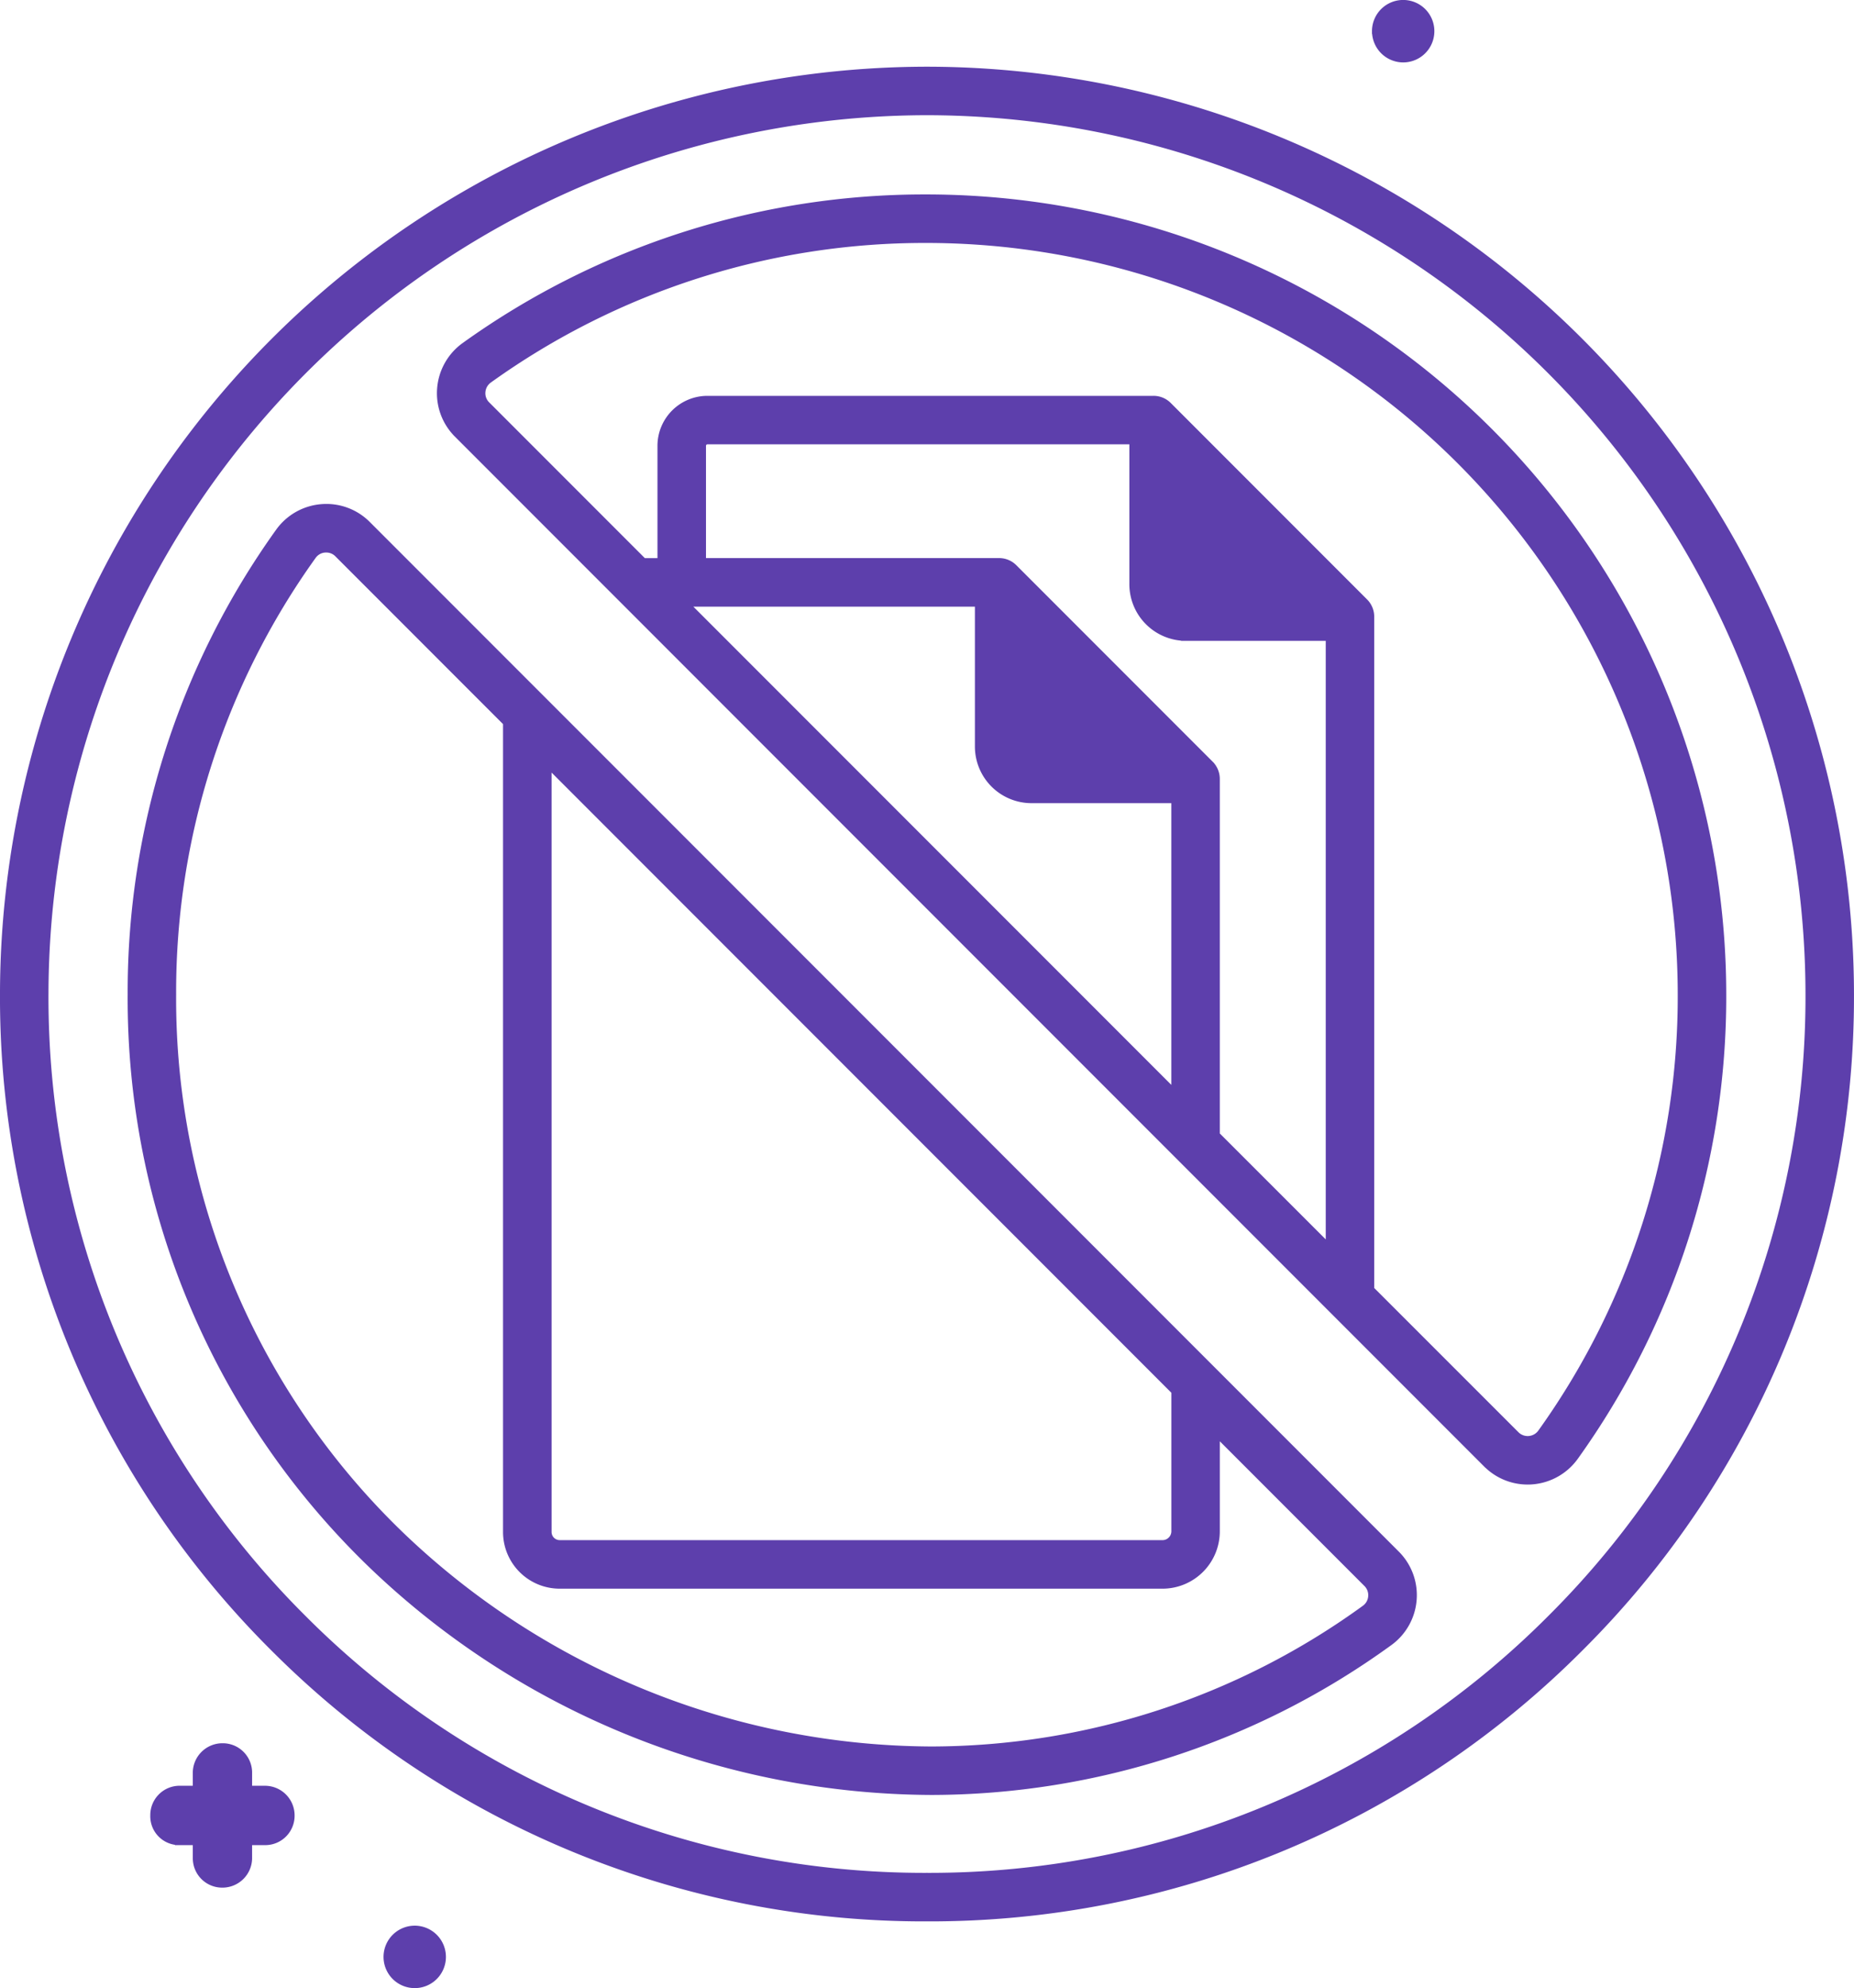 <svg xmlns="http://www.w3.org/2000/svg" width="187.559" height="201" viewBox="0 0 187.559 201">
  <path id="Union_167" data-name="Union 167" d="M-11006.2-322.655a2.657,2.657,0,0,1,2.656-2.658,2.655,2.655,0,0,1,2.655,2.658,2.654,2.654,0,0,1-2.655,2.655A2.656,2.656,0,0,1-11006.2-322.655Zm-11.479-31.323a92.607,92.607,0,0,1-27.322-66,93.384,93.384,0,0,1,93.278-93.278,93.385,93.385,0,0,1,93.28,93.281,92.658,92.658,0,0,1-27.242,65.9,92.719,92.719,0,0,1-66.047,27.328A92.727,92.727,0,0,1-11017.678-353.978Zm-23.417-66a88.724,88.724,0,0,0,26.176,63.233,88.851,88.851,0,0,0,63.188,26.092,88.834,88.834,0,0,0,63.283-26.184,88.762,88.762,0,0,0,26.1-63.145,89.472,89.472,0,0,0-89.372-89.37A89.474,89.474,0,0,0-11041.095-419.975Zm15.6,87.319v-1.8h-1.8a2.418,2.418,0,0,1-2.5-2.5,2.468,2.468,0,0,1,2.5-2.5h1.8v-1.874a2.5,2.5,0,0,1,2.5-2.423,2.466,2.466,0,0,1,2.5,2.5v1.8h1.876a2.5,2.5,0,0,1,2.423,2.5,2.469,2.469,0,0,1-2.5,2.5h-1.8v1.874a2.5,2.5,0,0,1-2.5,2.423A2.468,2.468,0,0,1-11025.494-332.656Zm17.82-29.635a79.269,79.269,0,0,1-24.409-57.687,79.651,79.651,0,0,1,14.927-46.674,5.727,5.727,0,0,1,4.2-2.376,5.7,5.7,0,0,1,4.511,1.655l104.105,104.1a5.717,5.717,0,0,1,1.657,4.51,5.737,5.737,0,0,1-2.37,4.194,78.9,78.9,0,0,1-46.214,15.043A82.134,82.134,0,0,1-11007.674-362.291Zm-4.967-102.844a1.8,1.8,0,0,0-1.339.76,75.75,75.75,0,0,0-14.2,44.4,75.408,75.408,0,0,0,23.207,54.873,78.189,78.189,0,0,0,53.694,21.676,75.024,75.024,0,0,0,43.938-14.314,1.8,1.8,0,0,0,.754-1.333,1.8,1.8,0,0,0-.524-1.43l-15.486-15.487v10.251a5.3,5.3,0,0,1-5.226,5.358h-61.06a5.231,5.231,0,0,1-5.226-5.225V-447.5l-17.107-17.108a1.781,1.781,0,0,0-1.276-.531C-11012.543-465.142-11012.595-465.139-11012.641-465.135Zm22.444,99.526a1.321,1.321,0,0,0,1.319,1.319h61.06a1.4,1.4,0,0,0,1.32-1.45V-379.9l-63.7-63.7Zm95.2-6.971-104.124-104.125a5.7,5.7,0,0,1-1.655-4.51,5.735,5.735,0,0,1,2.381-4.2,79.64,79.64,0,0,1,46.66-14.924,80.457,80.457,0,0,1,80.372,80.364,79.666,79.666,0,0,1-14.924,46.671,5.743,5.743,0,0,1-4.2,2.378c-.158.014-.313.019-.472.019A5.7,5.7,0,0,1-10894.992-372.581Zm2.762-2.761a1.815,1.815,0,0,0,1.43.524,1.824,1.824,0,0,0,1.342-.762,75.768,75.768,0,0,0,14.192-44.4,76.541,76.541,0,0,0-76.455-76.455,75.783,75.783,0,0,0-44.4,14.2,1.822,1.822,0,0,0-.763,1.342,1.788,1.788,0,0,0,.524,1.428l15.894,15.894h1.985v-11.853a4.559,4.559,0,0,1,4.554-4.554h45.133a1.952,1.952,0,0,1,1.381.571l19.869,19.869a1.956,1.956,0,0,1,.573,1.38v68.084Zm-18.645-18.645v-62.221h-14.642a5.23,5.23,0,0,1-5.225-5.225v-14.644h-43.182a.649.649,0,0,0-.648.649v11.853h30.156a1.96,1.96,0,0,1,1.383.571l19.869,19.869a1.962,1.962,0,0,1,.571,1.38V-405.7Zm-15.622-15.623V-439.8h-14.645a5.228,5.228,0,0,1-5.225-5.225v-14.641h-30.19Zm20.3-107.736a2.655,2.655,0,0,1,2.655-2.656,2.654,2.654,0,0,1,2.655,2.656,2.655,2.655,0,0,1-2.655,2.658A2.656,2.656,0,0,1-10906.2-517.345Z" transform="translate(11045.5 520.5)" fill="#5d3fac" stroke="#5d3fac" stroke-width="1"/>
</svg>
